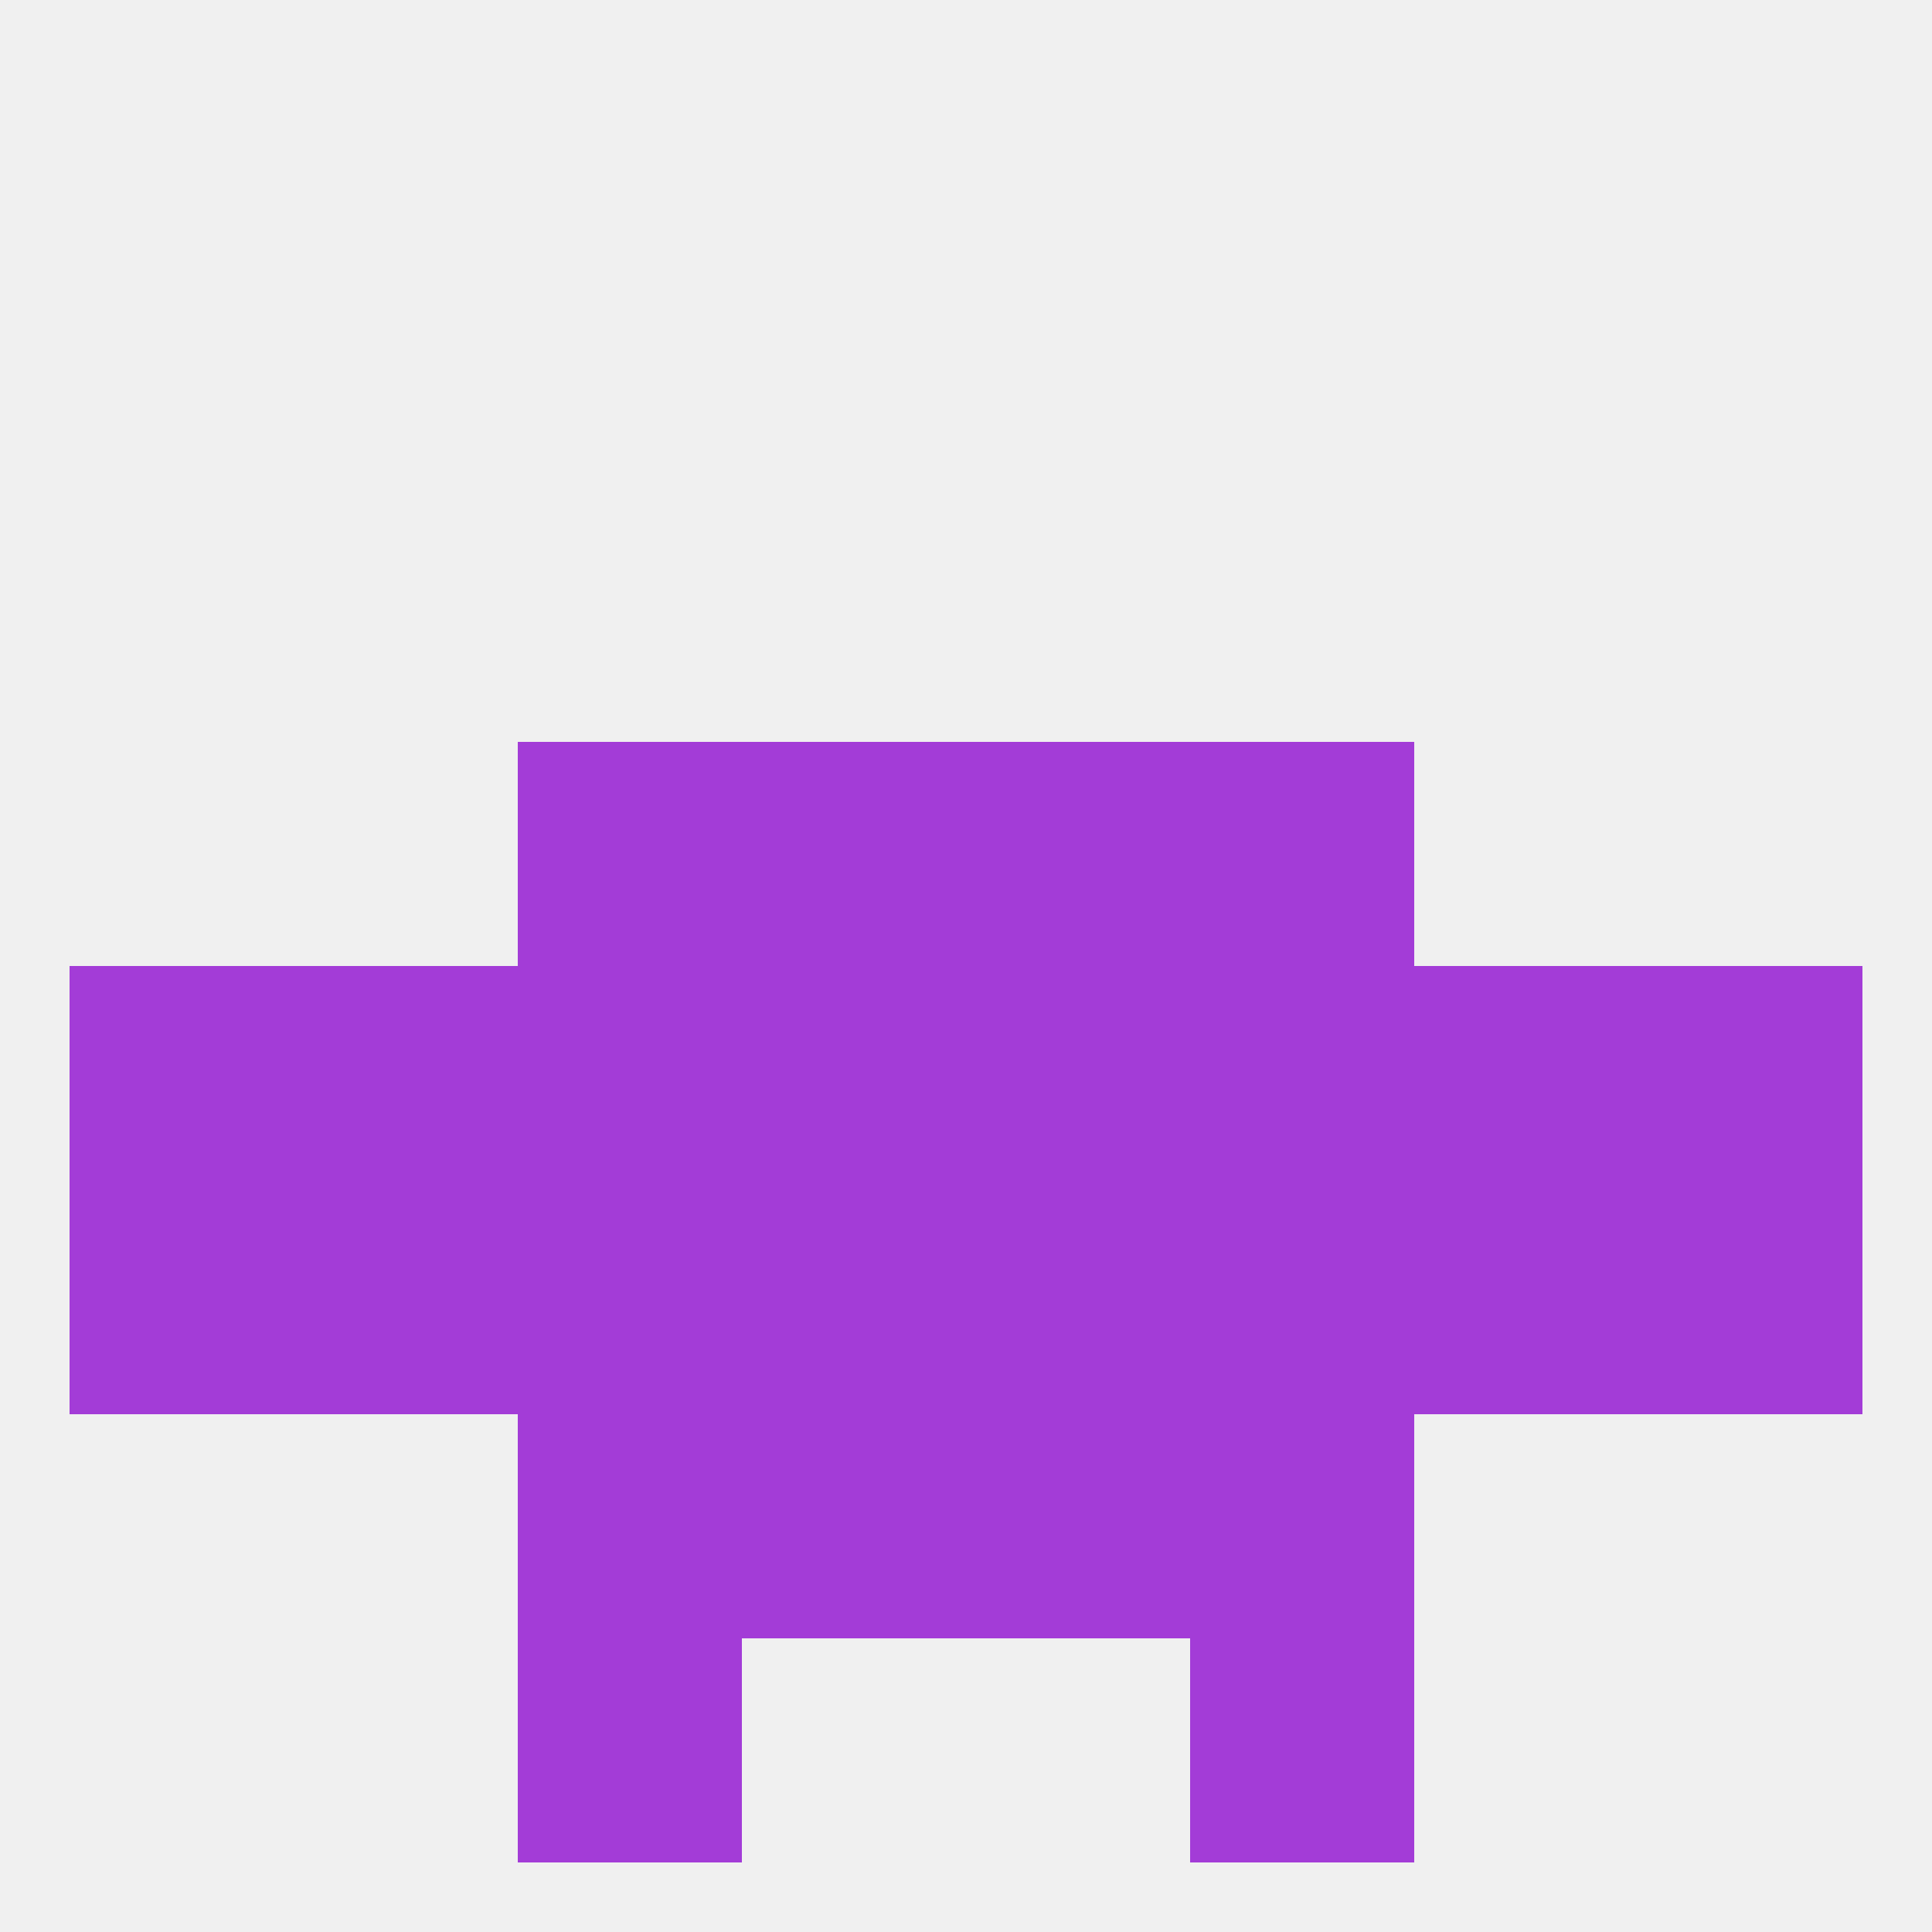 
<!--   <?xml version="1.0"?> -->
<svg version="1.1" baseprofile="full" xmlns="http://www.w3.org/2000/svg" xmlns:xlink="http://www.w3.org/1999/xlink" xmlns:ev="http://www.w3.org/2001/xml-events" width="250" height="250" viewBox="0 0 250 250" >
	<rect width="100%" height="100%" fill="rgba(240,240,240,255)"/>

	<rect x="96" y="154" width="29" height="29" fill="rgba(163,60,215,255)"/>
	<rect x="154" y="154" width="29" height="29" fill="rgba(163,60,215,255)"/>
	<rect x="9" y="154" width="29" height="29" fill="rgba(163,60,215,255)"/>
	<rect x="212" y="154" width="29" height="29" fill="rgba(163,60,215,255)"/>
	<rect x="125" y="154" width="29" height="29" fill="rgba(163,60,215,255)"/>
	<rect x="67" y="154" width="29" height="29" fill="rgba(163,60,215,255)"/>
	<rect x="38" y="154" width="29" height="29" fill="rgba(163,60,215,255)"/>
	<rect x="183" y="154" width="29" height="29" fill="rgba(163,60,215,255)"/>
	<rect x="154" y="183" width="29" height="29" fill="rgba(163,60,215,255)"/>
	<rect x="96" y="183" width="29" height="29" fill="rgba(163,60,215,255)"/>
	<rect x="125" y="183" width="29" height="29" fill="rgba(163,60,215,255)"/>
	<rect x="67" y="183" width="29" height="29" fill="rgba(163,60,215,255)"/>
	<rect x="154" y="212" width="29" height="29" fill="rgba(163,60,215,255)"/>
	<rect x="67" y="212" width="29" height="29" fill="rgba(163,60,215,255)"/>
	<rect x="154" y="125" width="29" height="29" fill="rgba(163,60,215,255)"/>
	<rect x="38" y="125" width="29" height="29" fill="rgba(163,60,215,255)"/>
	<rect x="96" y="125" width="29" height="29" fill="rgba(163,60,215,255)"/>
	<rect x="67" y="125" width="29" height="29" fill="rgba(163,60,215,255)"/>
	<rect x="183" y="125" width="29" height="29" fill="rgba(163,60,215,255)"/>
	<rect x="9" y="125" width="29" height="29" fill="rgba(163,60,215,255)"/>
	<rect x="212" y="125" width="29" height="29" fill="rgba(163,60,215,255)"/>
	<rect x="125" y="125" width="29" height="29" fill="rgba(163,60,215,255)"/>
	<rect x="154" y="96" width="29" height="29" fill="rgba(163,60,215,255)"/>
	<rect x="96" y="96" width="29" height="29" fill="rgba(163,60,215,255)"/>
	<rect x="125" y="96" width="29" height="29" fill="rgba(163,60,215,255)"/>
	<rect x="67" y="96" width="29" height="29" fill="rgba(163,60,215,255)"/>
</svg>